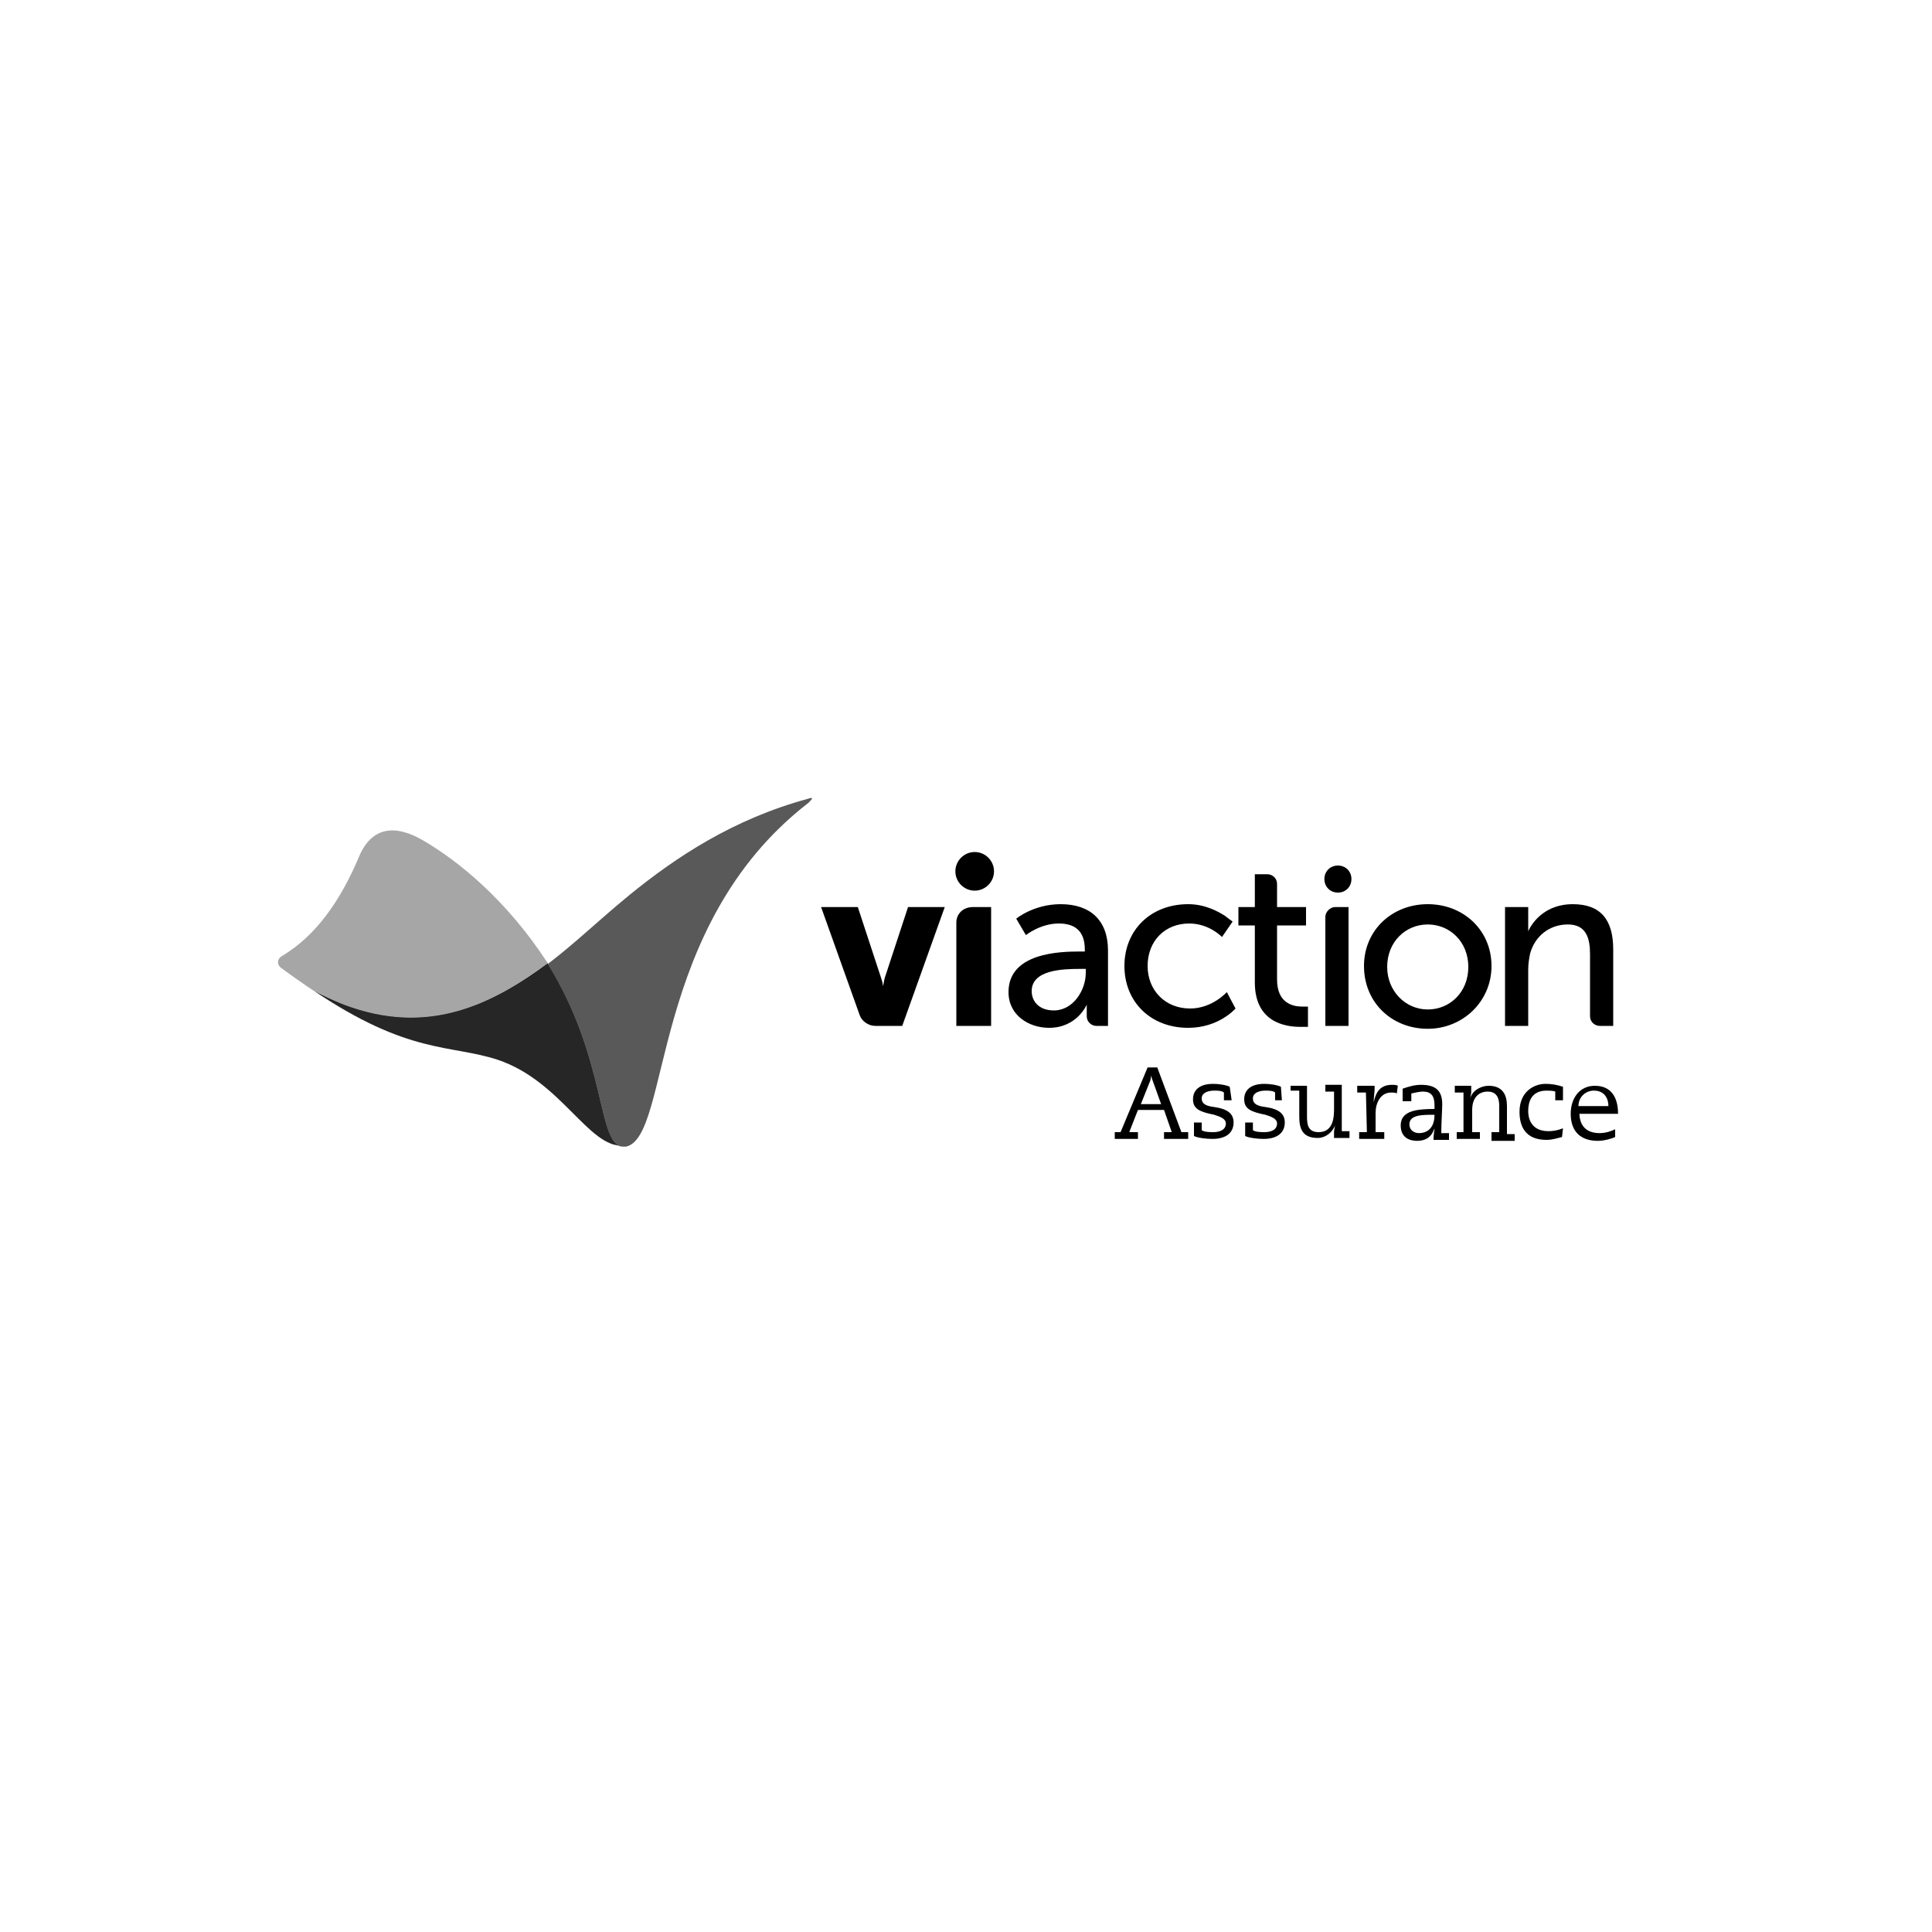 <?xml version="1.0" encoding="utf-8"?>
<!-- Generator: Adobe Illustrator 26.3.1, SVG Export Plug-In . SVG Version: 6.00 Build 0)  -->
<svg version="1.1" id="Layer_1" xmlns="http://www.w3.org/2000/svg" xmlns:xlink="http://www.w3.org/1999/xlink" x="0px" y="0px"
	 viewBox="0 0 200 200" style="enable-background:new 0 0 200 200;" xml:space="preserve">
<style type="text/css">
	.st0{fill:#262626;}
	.st1{fill:#A6A6A6;}
	.st2{fill:#595959;}
	.st3{fill:none;}
</style>
<g>
	<g>
		<g>
			<path d="M115.3,117.2h0.7l2.8-6.7h1l2.5,6.7h0.7v0.7h-2.5v-0.7h0.8l-0.8-2.3h-2.7l-0.9,2.3h0.9v0.7h-2.4V117.2z M120.2,114.3
				l-0.9-2.5c-0.1-0.2-0.1-0.4-0.1-0.5h0c0,0.1-0.1,0.3-0.1,0.5l-1,2.5H120.2z"/>
			<path d="M127.5,113.9h-0.8l0-0.8c-0.2-0.2-0.7-0.2-1-0.2c-0.6,0-1.3,0.2-1.3,0.8c0,0.6,0.5,0.8,1.3,0.9c1.4,0.2,2,0.7,2,1.6
				c0,1-0.7,1.7-2.2,1.7c-0.6,0-1.5-0.1-1.9-0.3l0-1.4h0.8l0,0.8c0.3,0.2,0.9,0.2,1.2,0.2c0.6,0,1.3-0.2,1.3-0.9
				c0-0.5-0.6-0.7-1.2-0.9c-1.5-0.3-2.2-0.6-2.2-1.6c0-0.9,0.6-1.6,2.1-1.6c0.5,0,1.3,0.1,1.7,0.3L127.5,113.9z"/>
			<path d="M132.7,113.9H132l0-0.8c-0.2-0.2-0.7-0.2-1-0.2c-0.6,0-1.3,0.2-1.3,0.8c0,0.6,0.5,0.8,1.3,0.9c1.4,0.2,2,0.7,2,1.6
				c0,1-0.7,1.7-2.2,1.7c-0.6,0-1.5-0.1-1.9-0.3l0-1.4h0.8l0,0.8c0.3,0.2,0.9,0.2,1.2,0.2c0.6,0,1.3-0.2,1.3-0.9
				c0-0.5-0.6-0.7-1.2-0.9c-1.5-0.3-2.2-0.6-2.2-1.6c0-0.9,0.6-1.6,2.1-1.6c0.5,0,1.3,0.1,1.7,0.3L132.7,113.9z"/>
			<path d="M133.6,112.4h1.7c0,1,0,2,0,3.2c0,0.8,0.1,1.6,1.2,1.6c1.6,0,1.6-1.7,1.6-2.5v-1.7h-0.9v-0.7h1.7l0,4.8h0.8v0.7h-1.6
				c0-0.2,0-0.5,0-0.7l0.1-0.6h0c-0.2,0.6-0.9,1.3-1.8,1.3c-1.6,0-1.9-1-1.9-2.2c0-1,0-1.8,0-2.7h-0.9V112.4z"/>
			<path d="M141.4,113.1h-0.9v-0.7h1.8v0.3c0,0.3-0.1,1-0.1,1.4h0c0.2-0.8,0.5-1.8,1.9-1.8c0.1,0,0.5,0,0.6,0.1l-0.1,0.8
				c-0.1-0.1-0.4-0.1-0.6-0.1c-1.1,0-1.6,1.1-1.6,2.1l0,2h0.9v0.7h-2.6v-0.7h0.8L141.4,113.1z"/>
			<path d="M146,114h-0.8v-1.3c0.6-0.2,1.2-0.4,1.9-0.4c1.4,0,2.2,0.5,2.2,2c0,0.5-0.1,2-0.1,3h0.8v0.7h-1.6v-0.2
				c0-0.3,0.1-0.8,0.1-1h0c-0.3,0.9-0.9,1.3-1.8,1.3c-0.6,0-1.7-0.2-1.7-1.6c0-1.5,1.6-1.7,3.5-1.7v-0.4c0-1-0.4-1.4-1.2-1.4
				c-0.3,0-0.8,0.1-1.2,0.2V114z M148.5,115.4c-1.3,0-2.6,0-2.6,1c0,0.6,0.5,0.9,1,0.9C147.5,117.3,148.5,117,148.5,115.4z"/>
			<path d="M154.5,117.2h0.7c0-0.8,0-1.7,0-2.6c0-0.5,0-1.6-1.2-1.6c-0.8,0-1.6,0.5-1.6,1.9l0,2.3h0.8v0.7h-2.4v-0.7h0.7l0-4.1h-0.9
				v-0.7h1.7c0,0.2,0,0.5,0,0.7l-0.1,0.6h0c0.2-0.8,1.1-1.3,1.9-1.3c1.5,0,1.9,1,1.9,2.1c0,0.9,0,2,0,2.9h0.8v0.7h-2.4V117.2z"/>
			<path d="M161.7,117.7c-0.4,0.1-1,0.3-1.6,0.3c-2.2,0-2.8-1.4-2.8-2.9c0-2.1,1.5-2.9,2.7-2.9c0.6,0,1.2,0.1,1.8,0.3v1.4H161v-0.9
				c-0.2-0.1-0.7-0.1-0.9-0.1c-1.6,0-1.9,1.2-1.9,2.1c0,0.3,0,2.1,2.1,2.1c0.5,0,1-0.1,1.5-0.3L161.7,117.7z"/>
			<path d="M163.5,115.2c0,1.1,0.5,2.1,2.1,2.1c0.6,0,1.2-0.2,1.6-0.4l0,0.8c-0.4,0.2-1.2,0.4-1.8,0.4c-1.7,0-2.8-0.9-2.8-2.8
				c0-1.6,0.9-2.9,2.5-2.9c2.2,0,2.4,2,2.4,2.9H163.5z M166.5,114.5c0-0.9-0.5-1.6-1.5-1.6c-0.9,0-1.6,0.7-1.6,1.6H166.5z"/>
		</g>
	</g>
	<g>
		<path d="M112.3,98.5v-0.2c0-2-1.1-2.7-2.7-2.7c-1.9,0-3.4,1.2-3.4,1.2l-1-1.7c0,0,1.8-1.5,4.6-1.5c3.1,0,4.9,1.7,4.9,4.8v7.8h-1.2
			c-0.5,0-1-0.4-1-1v-1.2c0,0-1,2.4-3.9,2.4c-2.1,0-4.2-1.3-4.2-3.7c0-4.1,5.4-4.2,7.4-4.2H112.3z M109.1,104.6c2,0,3.3-2.1,3.3-3.9
			v-0.4h-0.6c-1.8,0-5,0.1-5,2.3C106.8,103.6,107.5,104.6,109.1,104.6z"/>
		<path d="M126.8,94.8c0.4,0.3,0.5,0.4,0.8,0.6l-1.1,1.6c0,0-1.3-1.4-3.4-1.4c-2.5,0-4.3,1.8-4.3,4.4c0,2.5,1.8,4.4,4.4,4.4
			c2.3,0,3.8-1.7,3.8-1.7l0.9,1.7c0,0-1.7,2-4.9,2c-3.9,0-6.6-2.7-6.6-6.4c0-3.7,2.7-6.4,6.6-6.4C124.7,93.6,126,94.3,126.8,94.8z"
			/>
		<path d="M128.2,95.8v-1.9h1.7v-3.4h1.3c0.5,0,1,0.4,1,1v2.4h3v1.9h-3v5.6c0,2.5,1.7,2.8,2.6,2.8c0.3,0,0.6,0,0.6,0v2.1
			c0,0-0.3,0-0.8,0c-1.6,0-4.7-0.5-4.7-4.6v-5.9H128.2z"/>
		<path d="M138.2,93.9h1.4v12.3h-2.4V94.9C137.2,94.4,137.7,93.9,138.2,93.9z"/>
		<path d="M147.8,93.6c3.7,0,6.6,2.7,6.6,6.4c0,3.7-3,6.5-6.6,6.5c-3.7,0-6.6-2.7-6.6-6.5C141.2,96.3,144.1,93.6,147.8,93.6z
			 M147.8,104.5c2.3,0,4.2-1.8,4.2-4.4c0-2.6-1.9-4.4-4.2-4.4c-2.3,0-4.2,1.8-4.2,4.4C143.6,102.6,145.5,104.5,147.8,104.5z"/>
		<path d="M158.2,93.9v1.6c0,0.5,0,0.9,0,0.9h0c0.5-1.1,1.9-2.8,4.6-2.8c2.9,0,4.2,1.6,4.2,4.7v7.9h-1.4c-0.5,0-1-0.4-1-1v-6.4
			c0-1.7-0.4-3.1-2.3-3.1c-1.9,0-3.4,1.2-3.9,3c-0.1,0.5-0.2,1-0.2,1.7v5.8h-2.4V93.9H158.2z"/>
	</g>
	<path d="M88.8,93.9l2.4,7.3c0.1,0.3,0.2,0.6,0.2,0.9c0.1-0.3,0.1-0.6,0.2-0.9l2.4-7.3h3.8l-4.4,12.3h-2.8c-0.7,0-1.4-0.5-1.6-1.1
		L85,93.9H88.8z"/>
	<path d="M99,95.5c0-0.9,0.7-1.6,1.7-1.6h1.9v12.3H99V95.5z"/>
	<path d="M102.9,90.2c0,1.1-0.9,2-2,2c-1.1,0-2-0.9-2-2c0-1.1,0.9-2,2-2C102,88.2,102.9,89.1,102.9,90.2z"/>
	<g>
		<g>
			<path d="M138.5,89.6c-0.8,0-1.4,0.6-1.4,1.4c0,0.8,0.6,1.4,1.4,1.4c0.8,0,1.4-0.6,1.4-1.4C139.9,90.2,139.3,89.6,138.5,89.6z"/>
		</g>
	</g>
	<path class="st0" d="M56.7,99.7c-6.5,4.8-14,8.3-24.3,2.8c9.9,6.7,14.2,5.6,19.1,7.2c6.6,2.2,9.4,9.1,13,8.9
		C61.8,118.6,62.9,109.7,56.7,99.7z"/>
	<path class="st1" d="M32.4,102.5c1.1,0.6,2.2,1.1,3.2,1.5c8.7,3.3,15.3,0,21.1-4.3c-4.3-6.6-9.3-10.6-12.9-12.7
		c-2.9-1.7-5.3-1.4-6.6,1.6c-2,4.8-4.6,8.3-7.9,10.3c-0.6,0.3-0.7,0.9-0.2,1.3C31,101.6,33.1,103,32.4,102.5z"/>
	<path class="st2" d="M83.6,82.7c-7.7,2.1-13.6,6-18.5,10c-3.4,2.8-5.4,4.8-8.4,7.1c6.2,10,5.1,18.9,7.8,18.9c0.1,0,0.2,0,0.3,0
		c4.7-1,2.3-22.8,18.9-35.6C84.2,82.6,84.2,82.5,83.6,82.7z"/>
</g>
<rect x="0" y="0.1" class="st3" width="200" height="200"/>
</svg>
